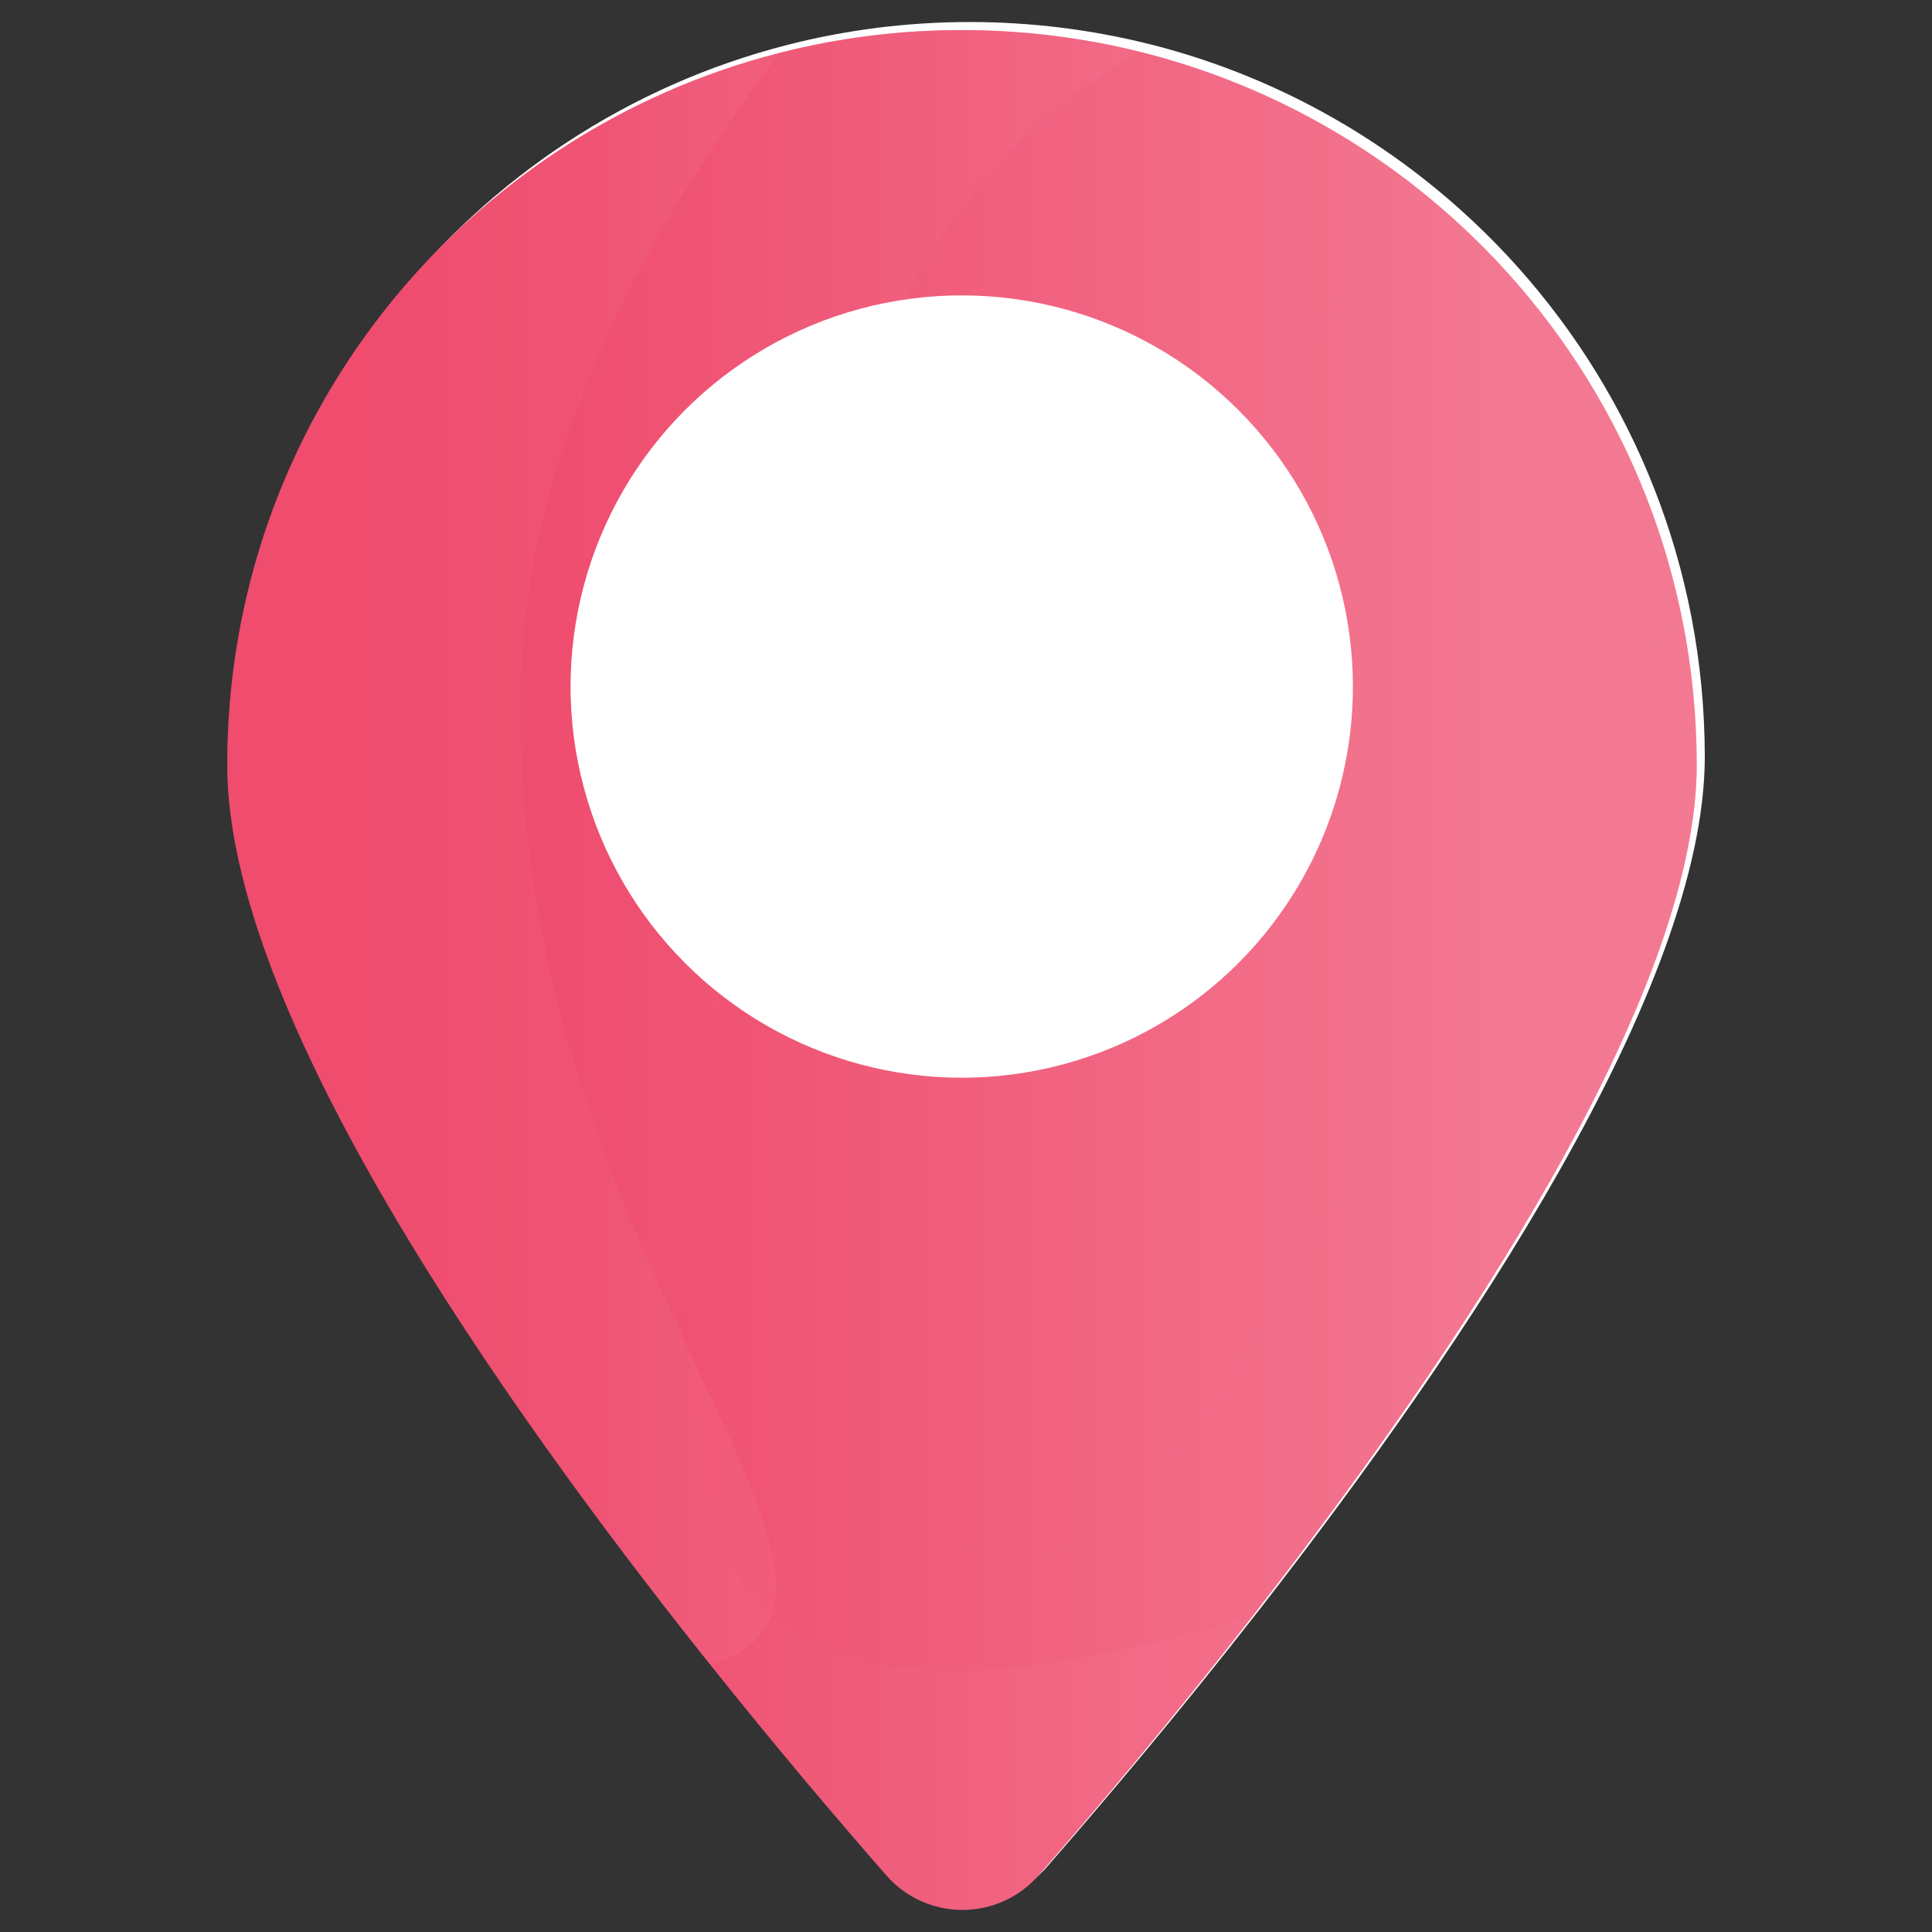 <?xml version="1.0" encoding="utf-8"?>
<!-- Generator: Adobe Illustrator 25.0.0, SVG Export Plug-In . SVG Version: 6.00 Build 0)  -->
<svg version="1.1" id="圖層_1" xmlns="http://www.w3.org/2000/svg" xmlns:xlink="http://www.w3.org/1999/xlink" x="0px" y="0px"
	 viewBox="0 0 200 200" style="enable-background:new 0 0 200 200;" xml:space="preserve">
<rect x="0" y="0" width="200" height="200" fill="#333333" stroke="none"/>
<style type="text/css">
	.st0{fill:#FFFFFF;}
	.st1{fill:url(#SVGID_1_);}
	.st2{opacity:0.2;fill:url(#SVGID_2_);}
	.st3{opacity:0.2;fill:url(#SVGID_3_);}
	.st4{opacity:0.2;fill:url(#SVGID_4_);}
</style>
<g>
	<g>
		<path class="st0" d="M175.1,63.89c-3.53-18.35-13.65-34.35-27.8-45.44c-8.27-6.48-17.91-11.29-28.42-13.91
			c-5.92-1.47-12.12-2.26-18.5-2.26c-6.5,0-12.82,0.82-18.84,2.36c-32.89,8.39-57.2,38.22-57.18,73.73
			c0.01,25.46,27.97,65.51,49.98,93.1c7.07,8.85,13.52,16.43,18.25,21.83c4.17,4.77,11.59,4.77,15.76-0.01
			c5.58-6.39,13.58-15.82,22.14-26.81c21.25-27.29,46-64.21,45.99-88.18C176.47,73.38,176,68.56,175.1,63.89z"/>
		<g>
			
				<linearGradient id="SVGID_1_" gradientUnits="userSpaceOnUse" x1="23.458" y1="99.732" x2="175.576" y2="99.732" gradientTransform="matrix(1 -4.000000e-04 4.000000e-04 1 0.033 0.724)">
				<stop  offset="0.232" style="stop-color:#EF4C6E"/>
				<stop  offset="0.889" style="stop-color:#F37992"/>
			</linearGradient>
			<path class="st1" d="M174.27,64.72c-3.53-18.35-13.65-34.35-27.8-45.44C138.2,12.8,128.56,8,118.05,5.37
				c-5.92-1.47-12.12-2.26-18.5-2.26c-6.5,0-12.82,0.82-18.84,2.36c-32.89,8.39-57.2,38.22-57.18,73.73
				c0.01,25.46,27.97,65.51,49.98,93.1c7.06,8.85,13.52,16.43,18.25,21.83c4.17,4.77,11.59,4.77,15.76-0.01
				c5.58-6.39,13.58-15.82,22.14-26.81c21.25-27.29,46-64.21,45.99-88.18C175.64,74.21,175.17,69.39,174.27,64.72z"/>
			
				<linearGradient id="SVGID_2_" gradientUnits="userSpaceOnUse" x1="23.458" y1="99.732" x2="175.576" y2="99.732" gradientTransform="matrix(1 -4.000000e-04 4.000000e-04 1 0.033 0.724)">
				<stop  offset="0.232" style="stop-color:#EF4C6E"/>
				<stop  offset="0.889" style="stop-color:#F37992"/>
			</linearGradient>
			<path class="st2" d="M175.64,79.14c0.01,23.97-24.74,60.89-45.99,88.18c-8.56,10.99-16.56,20.42-22.14,26.81
				c-4.17,4.77-11.59,4.78-15.76,0.01c-4.73-5.4-11.18-12.97-18.25-21.83c-22.01-27.6-49.97-67.64-49.98-93.1
				c-0.01-35.5,24.3-65.34,57.18-73.73c6.03-1.54,12.34-2.36,18.84-2.36c6.38,0,12.57,0.78,18.5,2.26
				C128.56,8,138.2,12.8,146.47,19.28c-5.24,7.84-10.78,16.39-16.26,25.29c-13.55,22.01-26.73,46.14-34.09,66.86
				c-7.39,20.83-8.9,38.2,1.01,46.5c27.93,23.37,56.62-82.62,77.13-93.21C175.17,69.39,175.64,74.21,175.64,79.14z"/>
			
				<linearGradient id="SVGID_3_" gradientUnits="userSpaceOnUse" x1="23.458" y1="99.732" x2="129.551" y2="99.732" gradientTransform="matrix(1 -4.000000e-04 4.000000e-04 1 0.033 0.724)">
				<stop  offset="0.232" style="stop-color:#EF4C6E"/>
				<stop  offset="0.889" style="stop-color:#F37992"/>
			</linearGradient>
			<path class="st3" d="M73.5,172.31c-22.01-27.6-49.97-67.64-49.98-93.1c-0.01-35.5,24.3-65.34,57.18-73.73
				c6.03-1.54,12.34-2.36,18.84-2.36c6.38,0,12.57,0.78,18.5,2.26c-9.34,5.15-18.02,13.22-24.4,25.63
				c-2.56,4.98-4.74,10.65-6.46,17.12c-5.37,20.28-9.8,38.68-12.72,54.74c-2.48,13.7-3.86,25.69-3.73,35.7
				c0.16,13.2,2.91,22.95,9.12,28.61c2.07,1.88,4.52,3.31,7.38,4.27c10.29,3.43,26.58,0.55,42.41-4.12
				c-8.56,10.99-16.56,20.42-22.14,26.81c-4.17,4.77-11.59,4.78-15.76,0.01C87.02,188.74,80.57,181.17,73.5,172.31z"/>
			
				<linearGradient id="SVGID_4_" gradientUnits="userSpaceOnUse" x1="23.458" y1="88.202" x2="80.672" y2="88.202" gradientTransform="matrix(1 -4.000000e-04 4.000000e-04 1 0.033 0.724)">
				<stop  offset="0.232" style="stop-color:#EF4C6E"/>
				<stop  offset="0.889" style="stop-color:#F37992"/>
			</linearGradient>
			<path class="st4" d="M53.9,71.09c-0.6,28.06,9.04,50.69,16.85,67.47c6.15,13.22,11.16,22.83,9.12,28.61
				c-0.82,2.35-2.81,4.07-6.36,5.14c-22.01-27.6-49.97-67.64-49.98-93.1c-0.01-35.5,24.3-65.34,57.18-73.73
				C66.24,24.54,54.4,47.3,53.9,71.09z"/>
			
				<ellipse transform="matrix(0.707 -0.707 0.707 0.707 -21.091 91.229)" class="st0" cx="99.58" cy="71.07" rx="40.5" ry="40.5"/>
		</g>
	</g>
</g>
</svg>
